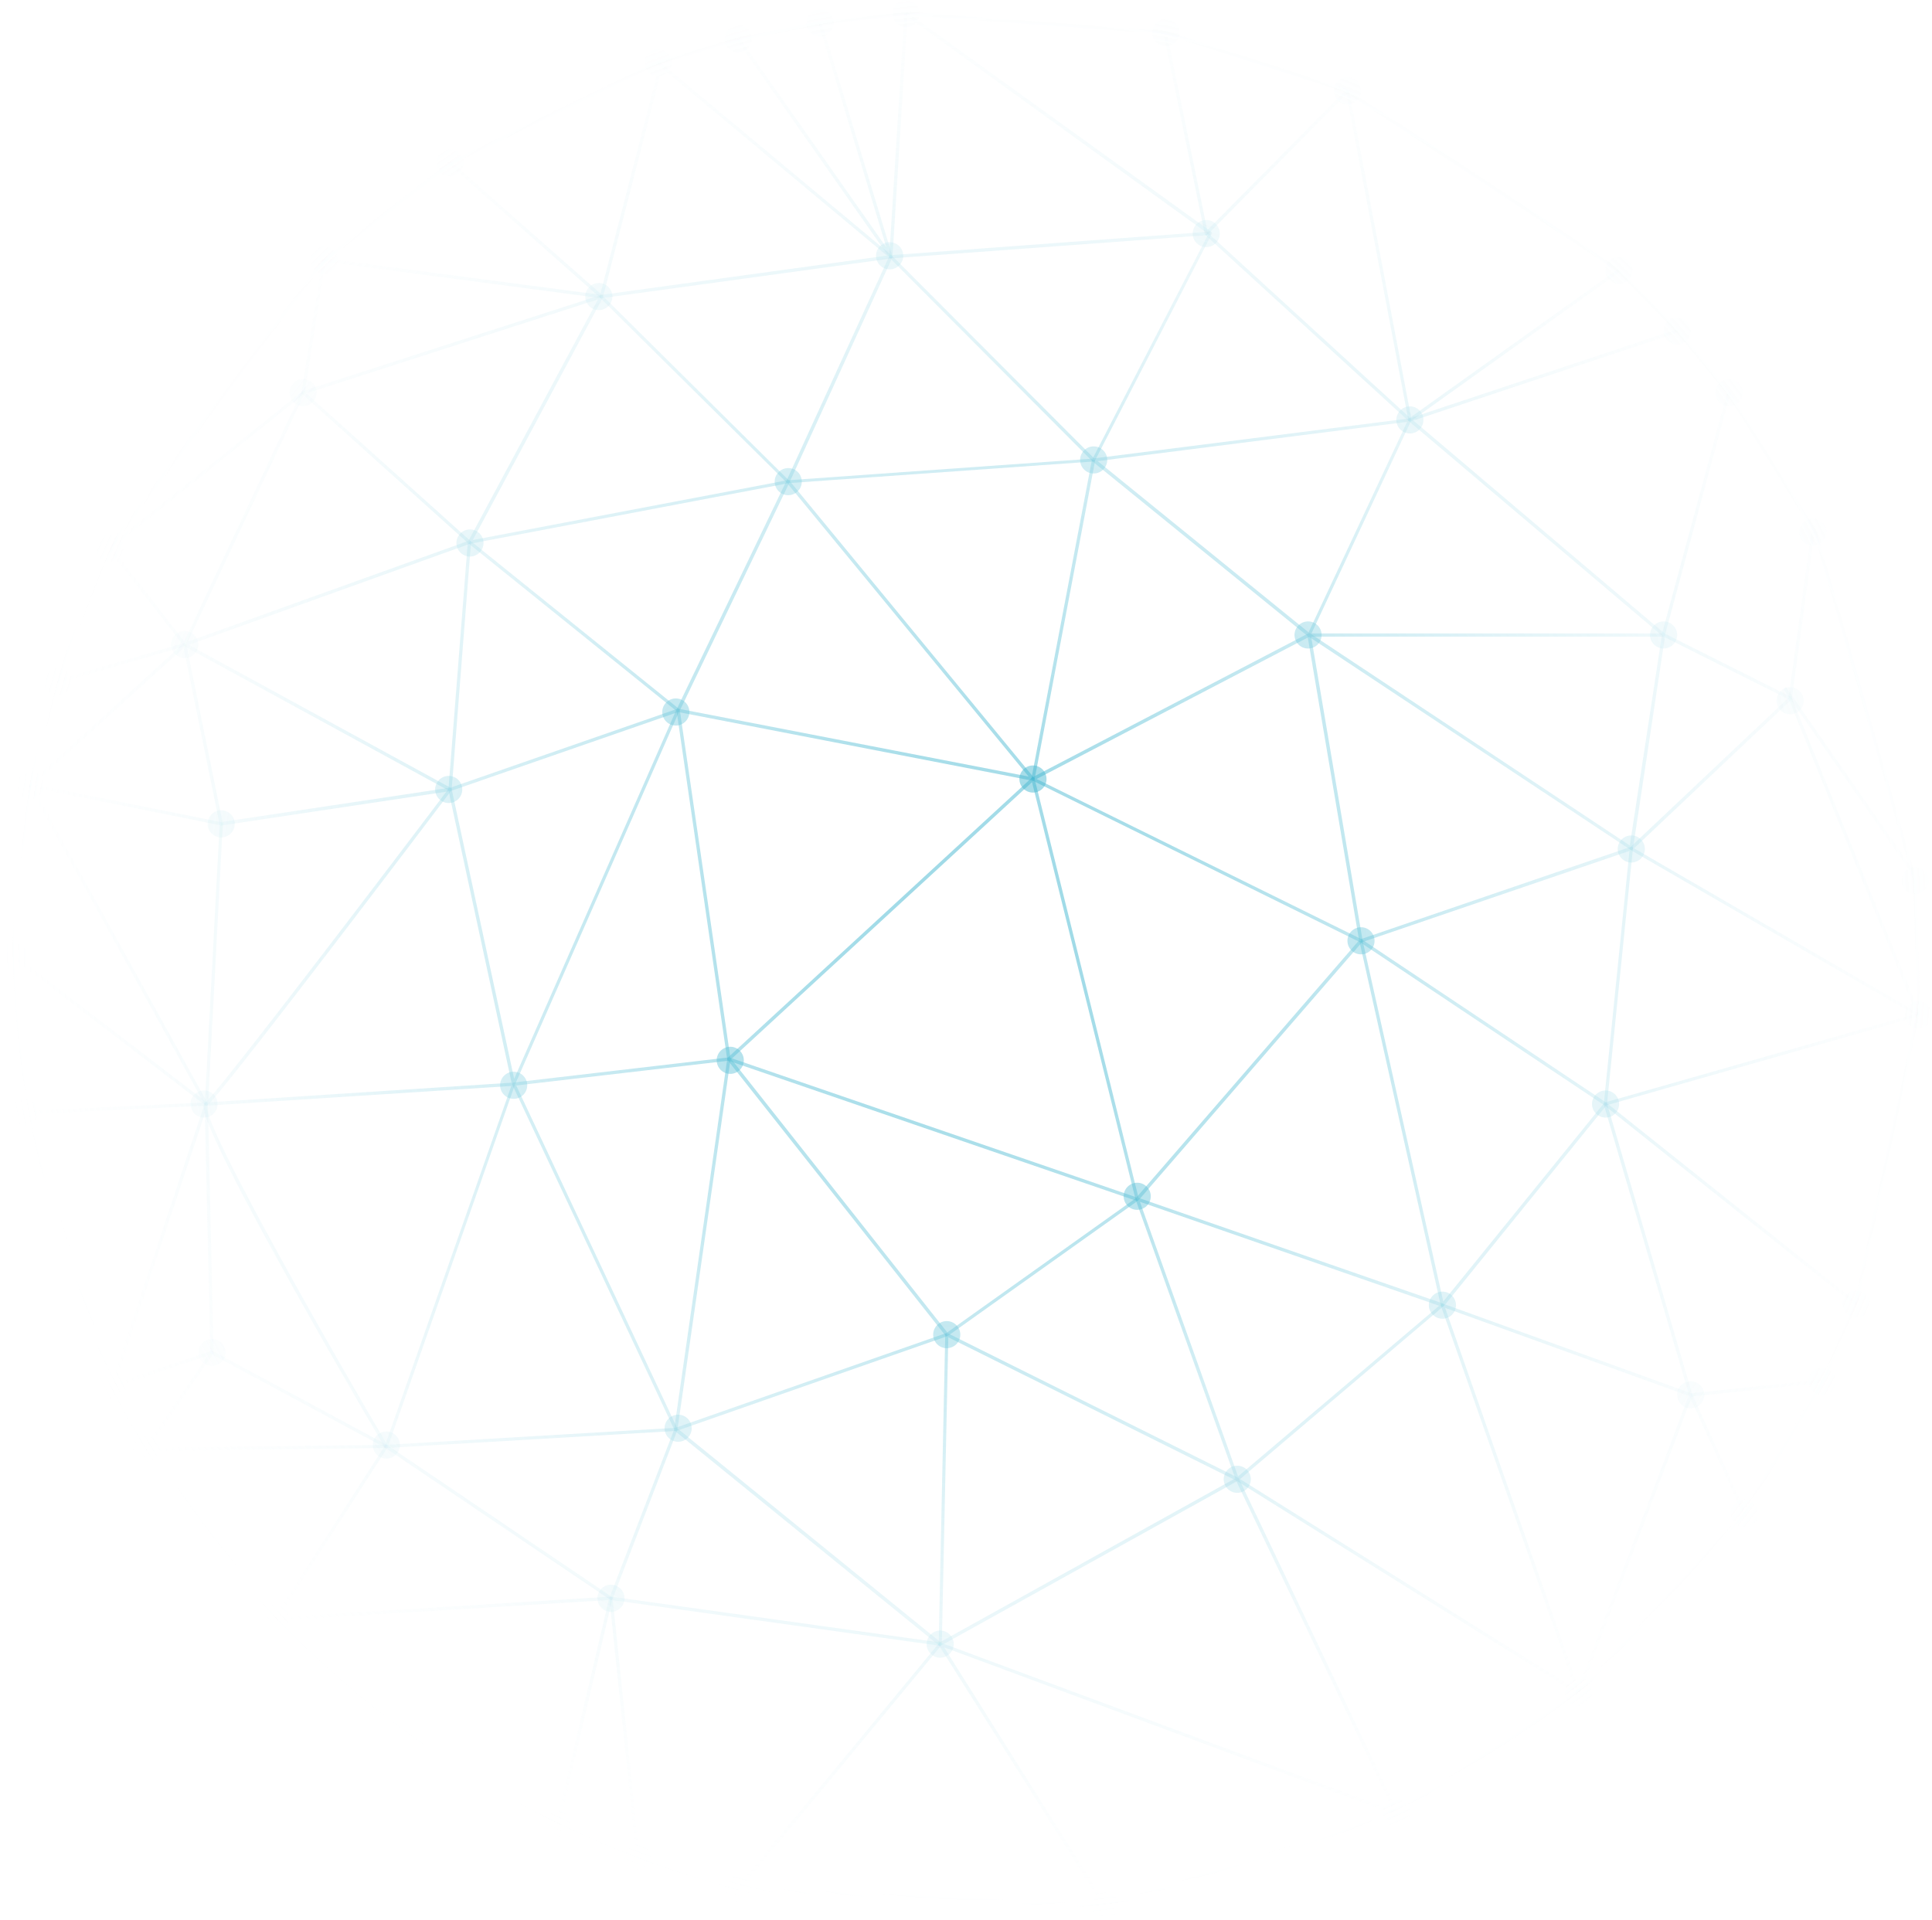 <svg xmlns="http://www.w3.org/2000/svg" xmlns:xlink="http://www.w3.org/1999/xlink" viewBox="0 0 501.48 498.39"><defs><style>.cls-1{fill:url(#radial-gradient);}.cls-2{fill:url(#radial-gradient-2);}.cls-3{fill:url(#radial-gradient-3);}.cls-4{fill:url(#radial-gradient-4);}.cls-5{fill:url(#radial-gradient-5);}.cls-6{fill:url(#radial-gradient-6);}.cls-7{fill:url(#radial-gradient-7);}.cls-8{fill:url(#radial-gradient-8);}.cls-9{fill:url(#radial-gradient-9);}.cls-10{fill:url(#radial-gradient-10);}.cls-11{fill:url(#radial-gradient-11);}.cls-12{fill:url(#radial-gradient-12);}.cls-13{fill:url(#radial-gradient-13);}.cls-14{fill:url(#radial-gradient-14);}.cls-15{fill:url(#radial-gradient-15);}.cls-16{fill:url(#radial-gradient-16);}.cls-17{fill:url(#radial-gradient-17);}.cls-18{fill:url(#radial-gradient-18);}.cls-19{fill:url(#radial-gradient-19);}.cls-20{fill:url(#radial-gradient-20);}.cls-21{fill:url(#radial-gradient-21);}.cls-22{fill:url(#radial-gradient-22);}.cls-23{fill:url(#radial-gradient-23);}.cls-24{fill:url(#radial-gradient-24);}.cls-25{fill:url(#radial-gradient-25);}.cls-26{fill:url(#radial-gradient-26);}.cls-27{fill:url(#radial-gradient-27);}.cls-28{fill:url(#radial-gradient-28);}.cls-29{fill:url(#radial-gradient-29);}.cls-30{fill:url(#radial-gradient-30);}.cls-31{fill:url(#radial-gradient-31);}.cls-32{fill:url(#radial-gradient-32);}.cls-33{fill:url(#radial-gradient-33);}.cls-34{fill:url(#radial-gradient-34);}.cls-35{fill:url(#radial-gradient-35);}.cls-36{fill:url(#radial-gradient-36);}.cls-37{fill:url(#radial-gradient-37);}.cls-38{fill:url(#radial-gradient-38);}.cls-39{fill:url(#radial-gradient-39);}.cls-40{fill:url(#radial-gradient-40);}.cls-41{fill:url(#radial-gradient-41);}.cls-42{fill:url(#radial-gradient-42);}.cls-43{fill:url(#radial-gradient-43);}.cls-44{fill:url(#radial-gradient-44);}.cls-45{fill:url(#radial-gradient-45);}.cls-46{fill:url(#radial-gradient-46);}.cls-47{fill:url(#radial-gradient-47);}.cls-48{fill:url(#radial-gradient-48);}.cls-49{fill:url(#radial-gradient-49);}.cls-50{fill:url(#radial-gradient-50);}.cls-51{fill:url(#radial-gradient-51);}.cls-52{fill:url(#radial-gradient-52);}.cls-53{fill:url(#radial-gradient-53);}.cls-54{fill:url(#radial-gradient-54);}.cls-55{fill:url(#radial-gradient-55);}.cls-56{fill:url(#radial-gradient-56);}.cls-57{fill:url(#radial-gradient-57);}.cls-58{fill:url(#radial-gradient-58);}.cls-59{fill:url(#radial-gradient-59);}.cls-60{fill:url(#radial-gradient-60);}.cls-61{fill:url(#radial-gradient-61);}.cls-62{fill:url(#radial-gradient-62);}.cls-63{fill:url(#radial-gradient-63);}.cls-64{fill:url(#radial-gradient-64);}.cls-65{fill:url(#radial-gradient-65);}.cls-66{fill:url(#radial-gradient-66);}.cls-67{fill:url(#radial-gradient-67);}.cls-68{fill:url(#radial-gradient-68);}.cls-69{fill:url(#radial-gradient-69);}.cls-70{fill:url(#radial-gradient-70);}.cls-71{fill:url(#radial-gradient-71);}.cls-72{fill:url(#radial-gradient-72);}.cls-73{fill:url(#radial-gradient-73);}.cls-74{fill:url(#radial-gradient-74);}.cls-75{fill:url(#radial-gradient-75);}.cls-76{fill:url(#radial-gradient-76);}.cls-77{fill:url(#radial-gradient-77);}.cls-78{fill:url(#radial-gradient-78);}.cls-79{fill:url(#radial-gradient-79);}.cls-80{fill:url(#radial-gradient-80);}.cls-81{fill:url(#radial-gradient-81);}.cls-82{fill:url(#radial-gradient-82);}.cls-83{fill:url(#radial-gradient-83);}.cls-84{fill:url(#radial-gradient-84);}.cls-85{fill:url(#radial-gradient-85);}.cls-86{fill:url(#radial-gradient-86);}.cls-87{fill:url(#radial-gradient-87);}.cls-88{fill:url(#radial-gradient-88);}.cls-89{fill:url(#radial-gradient-89);}.cls-90{fill:url(#radial-gradient-90);}.cls-91{fill:url(#radial-gradient-91);}.cls-92{fill:url(#radial-gradient-92);}.cls-93{fill:url(#radial-gradient-93);}.cls-94{fill:url(#radial-gradient-94);}.cls-95{fill:url(#radial-gradient-95);}</style><radialGradient id="radial-gradient" cx="256.73" cy="242.7" r="261.42" gradientUnits="userSpaceOnUse"><stop offset="0.03" stop-color="#3ab3ce" stop-opacity="0.5"/><stop offset="0.19" stop-color="#47b8d1" stop-opacity="0.47"/><stop offset="0.42" stop-color="#6dc7db" stop-opacity="0.37"/><stop offset="0.69" stop-color="#aadeea" stop-opacity="0.22"/><stop offset="1" stop-color="#feffff" stop-opacity="0"/><stop offset="1" stop-color="#fff" stop-opacity="0"/></radialGradient><radialGradient id="radial-gradient-2" cx="256.73" cy="242.7" r="261.42" xlink:href="#radial-gradient"/><radialGradient id="radial-gradient-3" cx="256.73" cy="242.7" r="261.33" xlink:href="#radial-gradient"/><radialGradient id="radial-gradient-4" cx="256.73" cy="242.7" r="261.43" xlink:href="#radial-gradient"/><radialGradient id="radial-gradient-5" cx="256.73" cy="242.7" r="261.43" xlink:href="#radial-gradient"/><radialGradient id="radial-gradient-6" cx="256.73" cy="242.7" r="261.43" xlink:href="#radial-gradient"/><radialGradient id="radial-gradient-7" cx="256.73" cy="242.7" r="261.43" xlink:href="#radial-gradient"/><radialGradient id="radial-gradient-8" cx="256.73" cy="242.7" r="261.43" xlink:href="#radial-gradient"/><radialGradient id="radial-gradient-9" cx="256.73" cy="242.7" r="261.42" gradientTransform="translate(172.87 -222.91) rotate(47.53)" xlink:href="#radial-gradient"/><radialGradient id="radial-gradient-10" cx="256.73" cy="242.7" r="261.43" xlink:href="#radial-gradient"/><radialGradient id="radial-gradient-11" cx="256.73" cy="242.7" r="261.43" gradientTransform="translate(382.52 -140.32) rotate(79.25)" xlink:href="#radial-gradient"/><radialGradient id="radial-gradient-12" cx="256.73" cy="242.7" r="261.42" xlink:href="#radial-gradient"/><radialGradient id="radial-gradient-13" cx="256.73" cy="242.7" r="261.43" xlink:href="#radial-gradient"/><radialGradient id="radial-gradient-14" cx="256.73" cy="242.7" r="261.42" gradientTransform="translate(200.47 -236.21) rotate(34.47)" xlink:href="#radial-gradient"/><radialGradient id="radial-gradient-15" cx="256.73" cy="242.7" r="261.43" xlink:href="#radial-gradient"/><radialGradient id="radial-gradient-16" cx="256.73" cy="242.7" r="261.43" gradientTransform="translate(39.68 -45.18) rotate(5.93)" xlink:href="#radial-gradient"/><radialGradient id="radial-gradient-17" cx="256.73" cy="242.7" r="261.43" xlink:href="#radial-gradient"/><radialGradient id="radial-gradient-18" cx="256.73" cy="242.7" r="261.43" xlink:href="#radial-gradient"/><radialGradient id="radial-gradient-19" cx="256.73" cy="242.7" r="261.43" xlink:href="#radial-gradient"/><radialGradient id="radial-gradient-20" cx="256.73" cy="242.7" r="261.43" xlink:href="#radial-gradient"/><radialGradient id="radial-gradient-21" cx="256.73" cy="242.7" r="261.43" xlink:href="#radial-gradient"/><radialGradient id="radial-gradient-22" cx="256.73" cy="242.7" r="261.42" xlink:href="#radial-gradient"/><radialGradient id="radial-gradient-23" cx="256.73" cy="242.7" r="261.42" gradientTransform="translate(175.99 -56.27) rotate(82.48)" xlink:href="#radial-gradient"/><radialGradient id="radial-gradient-24" cx="256.73" cy="242.7" r="261.43" xlink:href="#radial-gradient"/><radialGradient id="radial-gradient-25" cx="256.73" cy="242.7" r="261.43" xlink:href="#radial-gradient"/><radialGradient id="radial-gradient-26" cx="256.73" cy="242.7" r="261.43" xlink:href="#radial-gradient"/><radialGradient id="radial-gradient-27" cx="256.73" cy="242.7" r="261.43" xlink:href="#radial-gradient"/><radialGradient id="radial-gradient-28" cx="256.73" cy="242.7" r="261.43" xlink:href="#radial-gradient"/><radialGradient id="radial-gradient-29" cx="256.73" cy="242.7" r="261.43" xlink:href="#radial-gradient"/><radialGradient id="radial-gradient-30" cx="256.73" cy="242.7" r="261.43" xlink:href="#radial-gradient"/><radialGradient id="radial-gradient-31" cx="256.73" cy="242.7" r="261.43" gradientTransform="translate(223.46 82.11) rotate(52.53)" xlink:href="#radial-gradient"/><radialGradient id="radial-gradient-32" cx="256.73" cy="242.71" r="261.43" gradientTransform="translate(49.36 -1.91) rotate(16.23)" xlink:href="#radial-gradient"/><radialGradient id="radial-gradient-33" cx="256.73" cy="242.7" r="261.42" xlink:href="#radial-gradient"/><radialGradient id="radial-gradient-34" cx="256.72" cy="242.7" r="261.42" xlink:href="#radial-gradient"/><radialGradient id="radial-gradient-35" cx="256.72" cy="242.7" r="261.42" xlink:href="#radial-gradient"/><radialGradient id="radial-gradient-36" cx="256.72" cy="242.71" r="261.42" xlink:href="#radial-gradient"/><radialGradient id="radial-gradient-37" cx="256.72" cy="242.7" r="261.42" xlink:href="#radial-gradient"/><radialGradient id="radial-gradient-38" cx="256.74" cy="242.71" r="261.43" xlink:href="#radial-gradient"/><radialGradient id="radial-gradient-39" cx="256.72" cy="242.7" r="261.42" xlink:href="#radial-gradient"/><radialGradient id="radial-gradient-40" cx="256.72" cy="242.7" r="261.42" xlink:href="#radial-gradient"/><radialGradient id="radial-gradient-41" cx="256.73" cy="242.71" r="261.43" xlink:href="#radial-gradient"/><radialGradient id="radial-gradient-42" cx="256.72" cy="242.71" r="261.42" xlink:href="#radial-gradient"/><radialGradient id="radial-gradient-43" cx="256.72" cy="242.71" r="261.42" xlink:href="#radial-gradient"/><radialGradient id="radial-gradient-44" cx="256.73" cy="242.71" r="261.42" xlink:href="#radial-gradient"/><radialGradient id="radial-gradient-45" cx="256.73" cy="242.71" r="261.42" xlink:href="#radial-gradient"/><radialGradient id="radial-gradient-46" cx="256.73" cy="242.7" r="261.43" xlink:href="#radial-gradient"/><radialGradient id="radial-gradient-47" cx="256.73" cy="242.71" r="261.42" xlink:href="#radial-gradient"/><radialGradient id="radial-gradient-48" cx="256.73" cy="242.71" r="261.42" xlink:href="#radial-gradient"/><radialGradient id="radial-gradient-49" cx="256.72" cy="242.71" r="261.43" xlink:href="#radial-gradient"/><radialGradient id="radial-gradient-50" cx="256.73" cy="242.71" r="261.42" xlink:href="#radial-gradient"/><radialGradient id="radial-gradient-51" cx="256.73" cy="242.71" r="261.42" xlink:href="#radial-gradient"/><radialGradient id="radial-gradient-52" cx="256.73" cy="242.7" r="261.42" xlink:href="#radial-gradient"/><radialGradient id="radial-gradient-53" cx="256.73" cy="242.7" r="261.42" xlink:href="#radial-gradient"/><radialGradient id="radial-gradient-54" cx="256.73" cy="242.7" r="261.42" xlink:href="#radial-gradient"/><radialGradient id="radial-gradient-55" cx="256.73" cy="242.71" r="261.43" xlink:href="#radial-gradient"/><radialGradient id="radial-gradient-56" cx="256.73" cy="242.7" r="261.42" xlink:href="#radial-gradient"/><radialGradient id="radial-gradient-57" cx="256.73" cy="242.7" r="261.42" xlink:href="#radial-gradient"/><radialGradient id="radial-gradient-58" cx="256.73" cy="242.7" r="261.42" xlink:href="#radial-gradient"/><radialGradient id="radial-gradient-59" cx="256.73" cy="242.7" r="261.42" xlink:href="#radial-gradient"/><radialGradient id="radial-gradient-60" cx="256.73" cy="242.7" r="261.42" xlink:href="#radial-gradient"/><radialGradient id="radial-gradient-61" cx="256.73" cy="242.7" r="261.42" xlink:href="#radial-gradient"/><radialGradient id="radial-gradient-62" cx="256.72" cy="242.7" r="261.42" xlink:href="#radial-gradient"/><radialGradient id="radial-gradient-63" cx="256.73" cy="242.7" r="261.42" xlink:href="#radial-gradient"/><radialGradient id="radial-gradient-64" cx="256.73" cy="242.71" r="261.43" xlink:href="#radial-gradient"/><radialGradient id="radial-gradient-65" cx="256.73" cy="242.71" r="261.43" xlink:href="#radial-gradient"/><radialGradient id="radial-gradient-66" cx="256.73" cy="242.7" r="261.42" xlink:href="#radial-gradient"/><radialGradient id="radial-gradient-67" cx="256.72" cy="242.7" r="261.42" xlink:href="#radial-gradient"/><radialGradient id="radial-gradient-68" cx="256.72" cy="242.7" r="261.42" xlink:href="#radial-gradient"/><radialGradient id="radial-gradient-69" cx="256.73" cy="242.7" r="261.43" xlink:href="#radial-gradient"/><radialGradient id="radial-gradient-70" cx="256.73" cy="242.7" r="261.43" xlink:href="#radial-gradient"/><radialGradient id="radial-gradient-71" cx="256.72" cy="242.71" r="261.42" xlink:href="#radial-gradient"/><radialGradient id="radial-gradient-72" cx="256.72" cy="242.7" r="261.42" xlink:href="#radial-gradient"/><radialGradient id="radial-gradient-73" cx="256.73" cy="242.7" r="261.42" xlink:href="#radial-gradient"/><radialGradient id="radial-gradient-74" cx="256.73" cy="242.7" r="261.42" xlink:href="#radial-gradient"/><radialGradient id="radial-gradient-75" cx="256.72" cy="242.71" r="261.42" xlink:href="#radial-gradient"/><radialGradient id="radial-gradient-76" cx="256.73" cy="242.71" r="261.42" xlink:href="#radial-gradient"/><radialGradient id="radial-gradient-77" cx="256.73" cy="242.71" r="261.42" xlink:href="#radial-gradient"/><radialGradient id="radial-gradient-78" cx="256.73" cy="242.71" r="261.42" xlink:href="#radial-gradient"/><radialGradient id="radial-gradient-79" cx="256.73" cy="242.71" r="261.42" xlink:href="#radial-gradient"/><radialGradient id="radial-gradient-80" cx="256.73" cy="242.71" r="261.42" xlink:href="#radial-gradient"/><radialGradient id="radial-gradient-81" cx="256.73" cy="242.7" r="261.43" xlink:href="#radial-gradient"/><radialGradient id="radial-gradient-82" cx="256.73" cy="242.71" r="261.42" xlink:href="#radial-gradient"/><radialGradient id="radial-gradient-83" cx="256.73" cy="242.71" r="261.42" xlink:href="#radial-gradient"/><radialGradient id="radial-gradient-84" cx="256.72" cy="242.7" r="261.43" xlink:href="#radial-gradient"/><radialGradient id="radial-gradient-85" cx="256.73" cy="242.7" r="261.42" xlink:href="#radial-gradient"/><radialGradient id="radial-gradient-86" cx="256.73" cy="242.7" r="261.42" xlink:href="#radial-gradient"/><radialGradient id="radial-gradient-87" cx="256.73" cy="242.7" r="261.42" xlink:href="#radial-gradient"/><radialGradient id="radial-gradient-88" cx="256.73" cy="242.71" r="261.42" xlink:href="#radial-gradient"/><radialGradient id="radial-gradient-89" cx="256.73" cy="242.71" r="261.43" xlink:href="#radial-gradient"/><radialGradient id="radial-gradient-90" cx="256.73" cy="242.7" r="261.42" xlink:href="#radial-gradient"/><radialGradient id="radial-gradient-91" cx="256.72" cy="242.7" r="261.42" xlink:href="#radial-gradient"/><radialGradient id="radial-gradient-92" cx="256.73" cy="242.7" r="261.42" xlink:href="#radial-gradient"/><radialGradient id="radial-gradient-93" cx="256.73" cy="242.7" r="261.42" xlink:href="#radial-gradient"/><radialGradient id="radial-gradient-94" cx="256.73" cy="242.7" r="261.42" xlink:href="#radial-gradient"/><radialGradient id="radial-gradient-95" cx="256.73" cy="242.71" r="261.42" xlink:href="#radial-gradient"/></defs><title>blue-web</title><g id="Layer_2" data-name="Layer 2"><g id="polys"><path class="cls-1" d="M287,495.3h-.08l-95.4-4.51-25.25-7.64-22-9.23-44.5-27.35L71.37,421,37.22,375.79,28.69,360,6.1,288.93l-3-40.62,1.17-22.22,3.14-22,6.75-27.2,13.69-34.61L83.7,67.46l33-25.43,54-26.15,20.77-6.09L213.2,5.46,235.55,3.1,302.42,8l47.33,15.19,70.51,46.54,15.46,15.86,13.19,16.11L471.54,138l25.91,90.59.94,33.86L482,338.94l-8.68,20-20.47,34.48-43,46.66L362.15,471.5ZM28.57,142.72,15,177.13l-6.73,27.1L5.11,226.18,3.95,248.3l3,40.47L29.47,359.7l8.46,15.63L72,420.45l28.25,25.44,44.38,27.27,21.94,9.19,25.1,7.61,95.22,4.49,75-23.73,47.48-31.31,42.89-46.53,20.39-34.36,8.63-19.83,16.31-76.26-.94-33.71-25.86-90.37-22.52-36.09-13.13-16L419.73,70.42,349.34,24,302.26,8.87l-66.7-4.93L213.33,6.3l-21.71,4.31L171,16.67,117.12,42.75,84.26,68.1Z"/><path class="cls-2" d="M204.55,125.46a.43.43,0,0,1-.3-.12l-48.46-48a.42.42,0,0,1-.11-.41l14.74-57.21.82.21-14.68,57,48.15,47.74,78.9-5.6,30.05-58.32L234.92,3.87l.5-.69,79,57a.43.43,0,0,1,.13.54l-30.33,58.86a.42.42,0,0,1-.35.23l-79.33,5.63Z"/><path class="cls-3" d="M231.24,67.09a.43.43,0,0,1-.42-.45L234.74,3.5l.85.05-3.9,62.66,82.48-6.08.06.85-83,6.11Z"/><path class="cls-4" d="M231.24,67.09a.42.42,0,0,1-.35-.18L191.25,10.36l.7-.49,38.12,54.38L212.44,6.05l.81-.25,18.39,60.74a.42.42,0,0,1-.41.55Z"/><path class="cls-5" d="M156.09,77.42a.42.42,0,0,1-.28-.11L116.54,42.62l.56-.64,39.13,34.56,74-10.17L170.56,16.59l.54-.65,60.4,50.41a.43.43,0,0,1-.21.75L156.15,77.41Z"/><path class="cls-6" d="M295.18,311.78l-.14,0-106-36.41a.42.42,0,0,1-.28-.34L175.6,184.46a.42.42,0,0,1,0-.25l28.53-59.36,26.69-58.36a.42.42,0,0,1,.69-.12L284,119l81.87-10.37a.43.43,0,0,1,.4.17.42.42,0,0,1,0,.43l-25.85,55.22h91l16.9-62.6.82.22-17,62.91a.43.43,0,0,1-.41.31H340.33l13.36,78.91a.43.43,0,0,1-.1.35l-58.09,67.1A.42.42,0,0,1,295.18,311.78ZM189.58,274.63,295,310.86l57.77-66.74-13.38-79-55.82-45.33L231.37,67.4l-26.43,57.81-28.47,59.25Zm95.33-154.92,54.75,44.46,25.58-54.64Z"/><path class="cls-7" d="M313.1,61.06,313,61a.43.43,0,0,1-.3-.32L302.2,9.54l.83-.17,10.33,50.4,36.09-36.5.6.6L313.4,60.94A.42.42,0,0,1,313.1,61.06Z"/><path class="cls-8" d="M366,109.44a.42.42,0,0,1-.42-.35L349.33,23.65l.84-.16,16.12,85L435.2,85.52l.27.81-69.37,23.1Z"/><rect class="cls-9" x="339.1" y="49" width="0.85" height="71.66" transform="translate(47.72 278.02) rotate(-47.53)"/><path class="cls-10" d="M409.71,439.89a.43.43,0,0,1-.23-.06l-88.35-55.29-76.89,42.69a.43.43,0,0,1-.47,0l-68.61-55.74A.43.43,0,0,1,175,371l13.78-96.16a.42.42,0,0,1,.13-.25l78.92-72.69a.43.43,0,0,1,.7.21l27,108.88,79,27.42a.43.43,0,0,1,.14.73L321.87,384l87.62,54.83,28.91-76.72-22.11-75.36a.42.42,0,0,1,0-.16l6.66-65.67L353.4,244.65l-.27-.8,70.16-24a.42.42,0,0,1,.56.44l-6.72,66.25L439.26,362a.42.42,0,0,1,0,.27L410.1,439.61a.43.43,0,0,1-.26.25Zm-233.83-69,68.2,55.41,76.55-42.49L294.78,311.5l-26.9-108.44-78.28,72.1Zm120-58.88,25.48,71.29L373.56,339Z"/><rect class="cls-11" x="233.83" y="160.41" width="84.33" height="0.85" transform="translate(66.5 401.99) rotate(-79.25)"/><path class="cls-12" d="M416.7,287.05a.42.42,0,0,1-.24-.07L353,244.6l-85.1-42a.42.42,0,0,1,0-.76l71.71-37.41a.42.42,0,0,1,.43,0l83,55.08L431.36,165l-65.67-55.66a.42.42,0,0,1,0-.67L420,69.84l.5.69L366.65,109l65.43,55.48,32.77,16.43a.42.42,0,0,1,.2.22l33.3,82.14a.42.42,0,0,1-.28.57L416.82,287ZM269.06,202.24l84.4,41.63,63.32,42.29,80.62-23-33.06-81.56-32.19-16.15-8.29,54.87a.42.42,0,0,1-.66.29L339.8,165.34Z"/><path class="cls-13" d="M497.75,263.84l-74.53-43.18a.42.42,0,0,1-.08-.68l41.13-38.86,5.88-43,.84.12-5.9,43.18a.42.42,0,0,1-.13.25l-40.82,38.57,74,42.89Z"/><rect class="cls-14" x="480.46" y="176.29" width="0.85" height="57.33" transform="matrix(0.82, -0.57, 0.57, 0.82, -31.56, 308.19)"/><path class="cls-15" d="M409.31,439.6,374,339a.43.43,0,0,1,.55-.54L439,361.73a.42.42,0,0,1,.24.22l13.93,30.72-.77.35-13.86-30.55L375.1,339.55l35,99.77Z"/><rect class="cls-16" x="438.76" y="359.94" width="34.29" height="0.85" transform="translate(-34.8 49.04) rotate(-5.93)"/><path class="cls-17" d="M374.4,339.27h-.1a.43.43,0,0,1-.32-.32l-21.13-94.6.83-.19,20.94,93.74,41.75-51.54a.43.43,0,0,1,.6-.06l65.13,51.95-.53.66-64.8-51.68-42,51.89A.43.43,0,0,1,374.4,339.27Z"/><path class="cls-18" d="M192,490.54l-.66-.54,52.31-63.31,1.7-80.2a.43.43,0,0,1,.61-.37l75.42,37.54a.42.42,0,0,1,.19.2L362.9,470.6l-.77.37-41.3-86.6-74.68-37.18-1.69,79.67a.43.43,0,0,1-.1.26Z"/><path class="cls-19" d="M158.59,415.37a.43.43,0,0,1-.24-.07L100,375.88a.42.42,0,0,1-.13-.14c-.13-.21-12.79-21.72-24.82-43.32-24.51-44-22.62-45.5-21.81-46.13C57,283.37,114,208,116.41,204.8l5-63.87L78.39,102.25a.43.43,0,0,1-.14-.38l5.41-34.44.84.13-5.38,34.22,43,38.67a.42.42,0,0,1,.14.35L117.24,205a.42.42,0,0,1-.08.22c-2.43,3.21-59.48,78.71-63.34,81.75-2.2,2.72,27.51,55.55,46.78,88.27l57.79,39.06L175,371.12l-42-89.48a.42.42,0,0,1,.34-.6l55.87-6.52a.42.42,0,0,1,.38.16l56.29,71.24L294.93,311l.49.69L246,346.85a.43.43,0,0,1-.58-.08L189,275.4l-55,6.42,41.84,89.11a.42.42,0,0,1,0,.33L159,415.1a.42.42,0,0,1-.27.25Z"/><path class="cls-20" d="M71.8,420.56l-.72-.46,28.84-44.8a.43.43,0,0,1,.33-.19l75.08-4.42L245.6,346.1l.28.8-70.31,24.6-.12,0-74.92,4.41Z"/><path class="cls-21" d="M286.49,495.09l-42.82-68a.43.43,0,0,1,.51-.62l118.48,43.93-.3.8L245.06,427.68l42.15,67Z"/><path class="cls-22" d="M116.82,205.38a.42.42,0,0,1-.2-.05L47.73,167.71a.43.43,0,0,1-.11-.09l0,0L28.1,142.51l.67-.52,19.06,24.54,30.45-64.78a.42.42,0,0,1,.25-.22L156,76.59a.43.43,0,0,1,.51.61l-33.78,63,81.78-15.55a.43.43,0,0,1,.41.15L268.44,202a.42.42,0,0,1-.41.69l-92-17.83L117,205.36ZM49,167.42l67.9,37.08,59-20.5a.42.42,0,0,1,.22,0L267,201.61,204.38,125.5,122,141.17Zm30-65.14L48.75,166.59l72.85-26.18,33.62-62.69Z"/><rect class="cls-23" x="119.66" y="35.92" width="0.85" height="72.63" transform="translate(32.75 181.84) rotate(-82.48)"/><polygon class="cls-24" points="28.7 142.58 28.17 141.92 78.41 101.6 78.94 102.26 28.7 142.58"/><path class="cls-25" d="M145.14,473.93l-.83-.2L158,415.4l-86.57,5.35-.05-.85,87.15-5.38a.41.41,0,0,1,.35.15.42.42,0,0,1,.09.37Z"/><path class="cls-26" d="M165.25,482.6,158.17,415a.42.42,0,0,1,.13-.35.43.43,0,0,1,.35-.12l85.44,11.9-.12.84-84.91-11.83,7,67.07Z"/><path class="cls-27" d="M37.81,376.73v-.85l62.18-.76,32.73-93.18-79.13,5.12a.44.44,0,0,1-.4-.22L7.42,204.1a.43.43,0,0,1,.09-.52L47.64,167a.43.43,0,0,1,.7.23l9.41,46.14,59-8.86a.43.43,0,0,1,.48.33l16.23,75.23,42-95.57-53.88-43.44.53-.66,54.13,43.64a.42.42,0,0,1,.12.5l-42.69,97.05-33,94.05a.43.43,0,0,1-.4.28ZM8.32,204l45.47,82.2,79-5.11-16.32-75.64-59,8.86A.43.43,0,0,1,57,214l-9.34-45.8Z"/><path class="cls-28" d="M7.81,289.23l0-.85,45.38-2.16,3.82-72L7.7,204.31l.17-.83,49.63,10a.43.43,0,0,1,.34.44L54,286.65a.42.42,0,0,1-.4.4Z"/><path class="cls-29" d="M100.08,375.91,54.81,351.51a.42.42,0,0,1-.22-.36l-1.4-62.07L29.57,359.93l-.81-.27,24.38-73.17a.43.43,0,0,1,.83.12l1.45,64.26,45.06,24.28Z"/><path class="cls-30" d="M38.15,376.54l-.7-.48,16.49-24.12L29.31,360.2l-.27-.81,25.84-8.66a.43.43,0,0,1,.49.64Z"/><rect class="cls-31" x="28.11" y="235.94" width="0.85" height="63.04" transform="translate(-201.1 127.41) rotate(-52.53)"/><rect class="cls-32" x="14.15" y="171.73" width="34.47" height="0.85" transform="translate(-46.86 15.63) rotate(-16.23)"/><circle class="cls-33" cx="170.83" cy="16.26" r="3.52"/><circle class="cls-34" cx="116.82" cy="42.3" r="3.52"/><circle class="cls-35" cx="84.09" cy="67.49" r="3.52"/><circle class="cls-36" cx="28.44" cy="142.25" r="3.52"/><circle class="cls-37" cx="14.83" cy="176.97" r="3.52"/><circle class="cls-38" cx="7.79" cy="203.89" r="3.52"/><circle class="cls-39" cx="3.52" cy="248.28" r="3.52"/><circle class="cls-40" cx="6.36" cy="288.81" r="3.52"/><circle class="cls-41" cx="29.17" cy="359.8" r="3.52"/><circle class="cls-42" cx="37.8" cy="376.3" r="3.52"/><circle class="cls-43" cx="71.45" cy="420.33" r="3.52"/><circle class="cls-44" cx="144.73" cy="473.83" r="3.52"/><circle class="cls-45" cx="191.63" cy="490.27" r="3.52"/><circle class="cls-46" cx="286.85" cy="494.87" r="3.52"/><circle class="cls-47" cx="362.52" cy="470.78" r="3.52"/><circle class="cls-48" cx="409.71" cy="439.46" r="3.52"/><circle class="cls-49" cx="452.78" cy="392.84" r="3.52"/><circle class="cls-50" cx="481.83" cy="338.57" r="3.52"/><circle class="cls-51" cx="472.96" cy="358.6" r="3.52"/><circle class="cls-52" cx="497.96" cy="263.47" r="3.52"/><circle class="cls-53" cx="497.11" cy="228.59" r="3.52"/><circle class="cls-54" cx="470.56" cy="138.15" r="3.52"/><circle class="cls-55" cx="420.22" cy="70.19" r="3.52"/><circle class="cls-56" cx="448.79" cy="101.93" r="3.52"/><circle class="cls-57" cx="431.81" cy="164.85" r="3.52"/><circle class="cls-58" cx="464.66" cy="181.93" r="3.52"/><circle class="cls-59" cx="365.96" cy="109.02" r="3.52"/><circle class="cls-60" cx="339.53" cy="164.85" r="3.52"/><circle class="cls-61" cx="283.88" cy="119.41" r="3.52"/><circle class="cls-62" cx="313.1" cy="60.64" r="3.52"/><path class="cls-63" d="M234.34,67.28a3.53,3.53,0,1,0-2.54,2.54A3.53,3.53,0,0,0,234.34,67.28Z"/><circle class="cls-64" cx="155.43" cy="76.99" r="3.52"/><circle class="cls-65" cx="204.6" cy="125.04" r="3.52"/><circle class="cls-66" cx="175.42" cy="184.85" r="3.52"/><circle class="cls-67" cx="121.99" cy="140.97" r="3.52"/><circle class="cls-68" cx="78.67" cy="101.93" r="3.52"/><circle class="cls-69" cx="47.93" cy="167.34" r="3.52"/><circle class="cls-70" cx="116.47" cy="204.96" r="3.52"/><circle class="cls-71" cx="57.42" cy="213.89" r="3.52"/><circle class="cls-72" cx="52.96" cy="286.63" r="3.52"/><circle class="cls-73" cx="133.33" cy="281.76" r="3.52"/><circle class="cls-74" cx="189.55" cy="275.28" r="3.52"/><circle class="cls-75" cx="55.01" cy="351.14" r="3.52"/><circle class="cls-76" cx="100.28" cy="375.16" r="3.52"/><circle class="cls-77" cx="176.02" cy="370.8" r="3.52"/><circle class="cls-78" cx="158.59" cy="414.95" r="3.52"/><circle class="cls-79" cx="244.04" cy="426.85" r="3.52"/><circle class="cls-80" cx="321.15" cy="384.05" r="3.52"/><circle class="cls-81" cx="374.4" cy="338.85" r="3.52"/><circle class="cls-82" cx="438.85" cy="362.13" r="3.52"/><circle class="cls-83" cx="295.18" cy="310.58" r="3.52"/><circle class="cls-84" cx="416.75" cy="286.63" r="3.52"/><circle class="cls-85" cx="353.27" cy="244.25" r="3.52"/><circle class="cls-86" cx="268.12" cy="202.25" r="3.52"/><circle class="cls-87" cx="423.43" cy="220.41" r="3.52"/><circle class="cls-88" cx="245.74" cy="346.5" r="3.52"/><circle class="cls-89" cx="435.33" cy="85.92" r="3.52"/><circle class="cls-90" cx="349.74" cy="23.57" r="3.52"/><circle class="cls-91" cx="302.61" cy="8.45" r="3.52"/><circle class="cls-92" cx="235.17" cy="3.52" r="3.52"/><circle class="cls-93" cx="212.85" cy="5.93" r="3.52"/><circle class="cls-94" cx="191.59" cy="10.11" r="3.52"/><circle class="cls-95" cx="165.68" cy="482.56" r="3.52"/></g></g></svg>